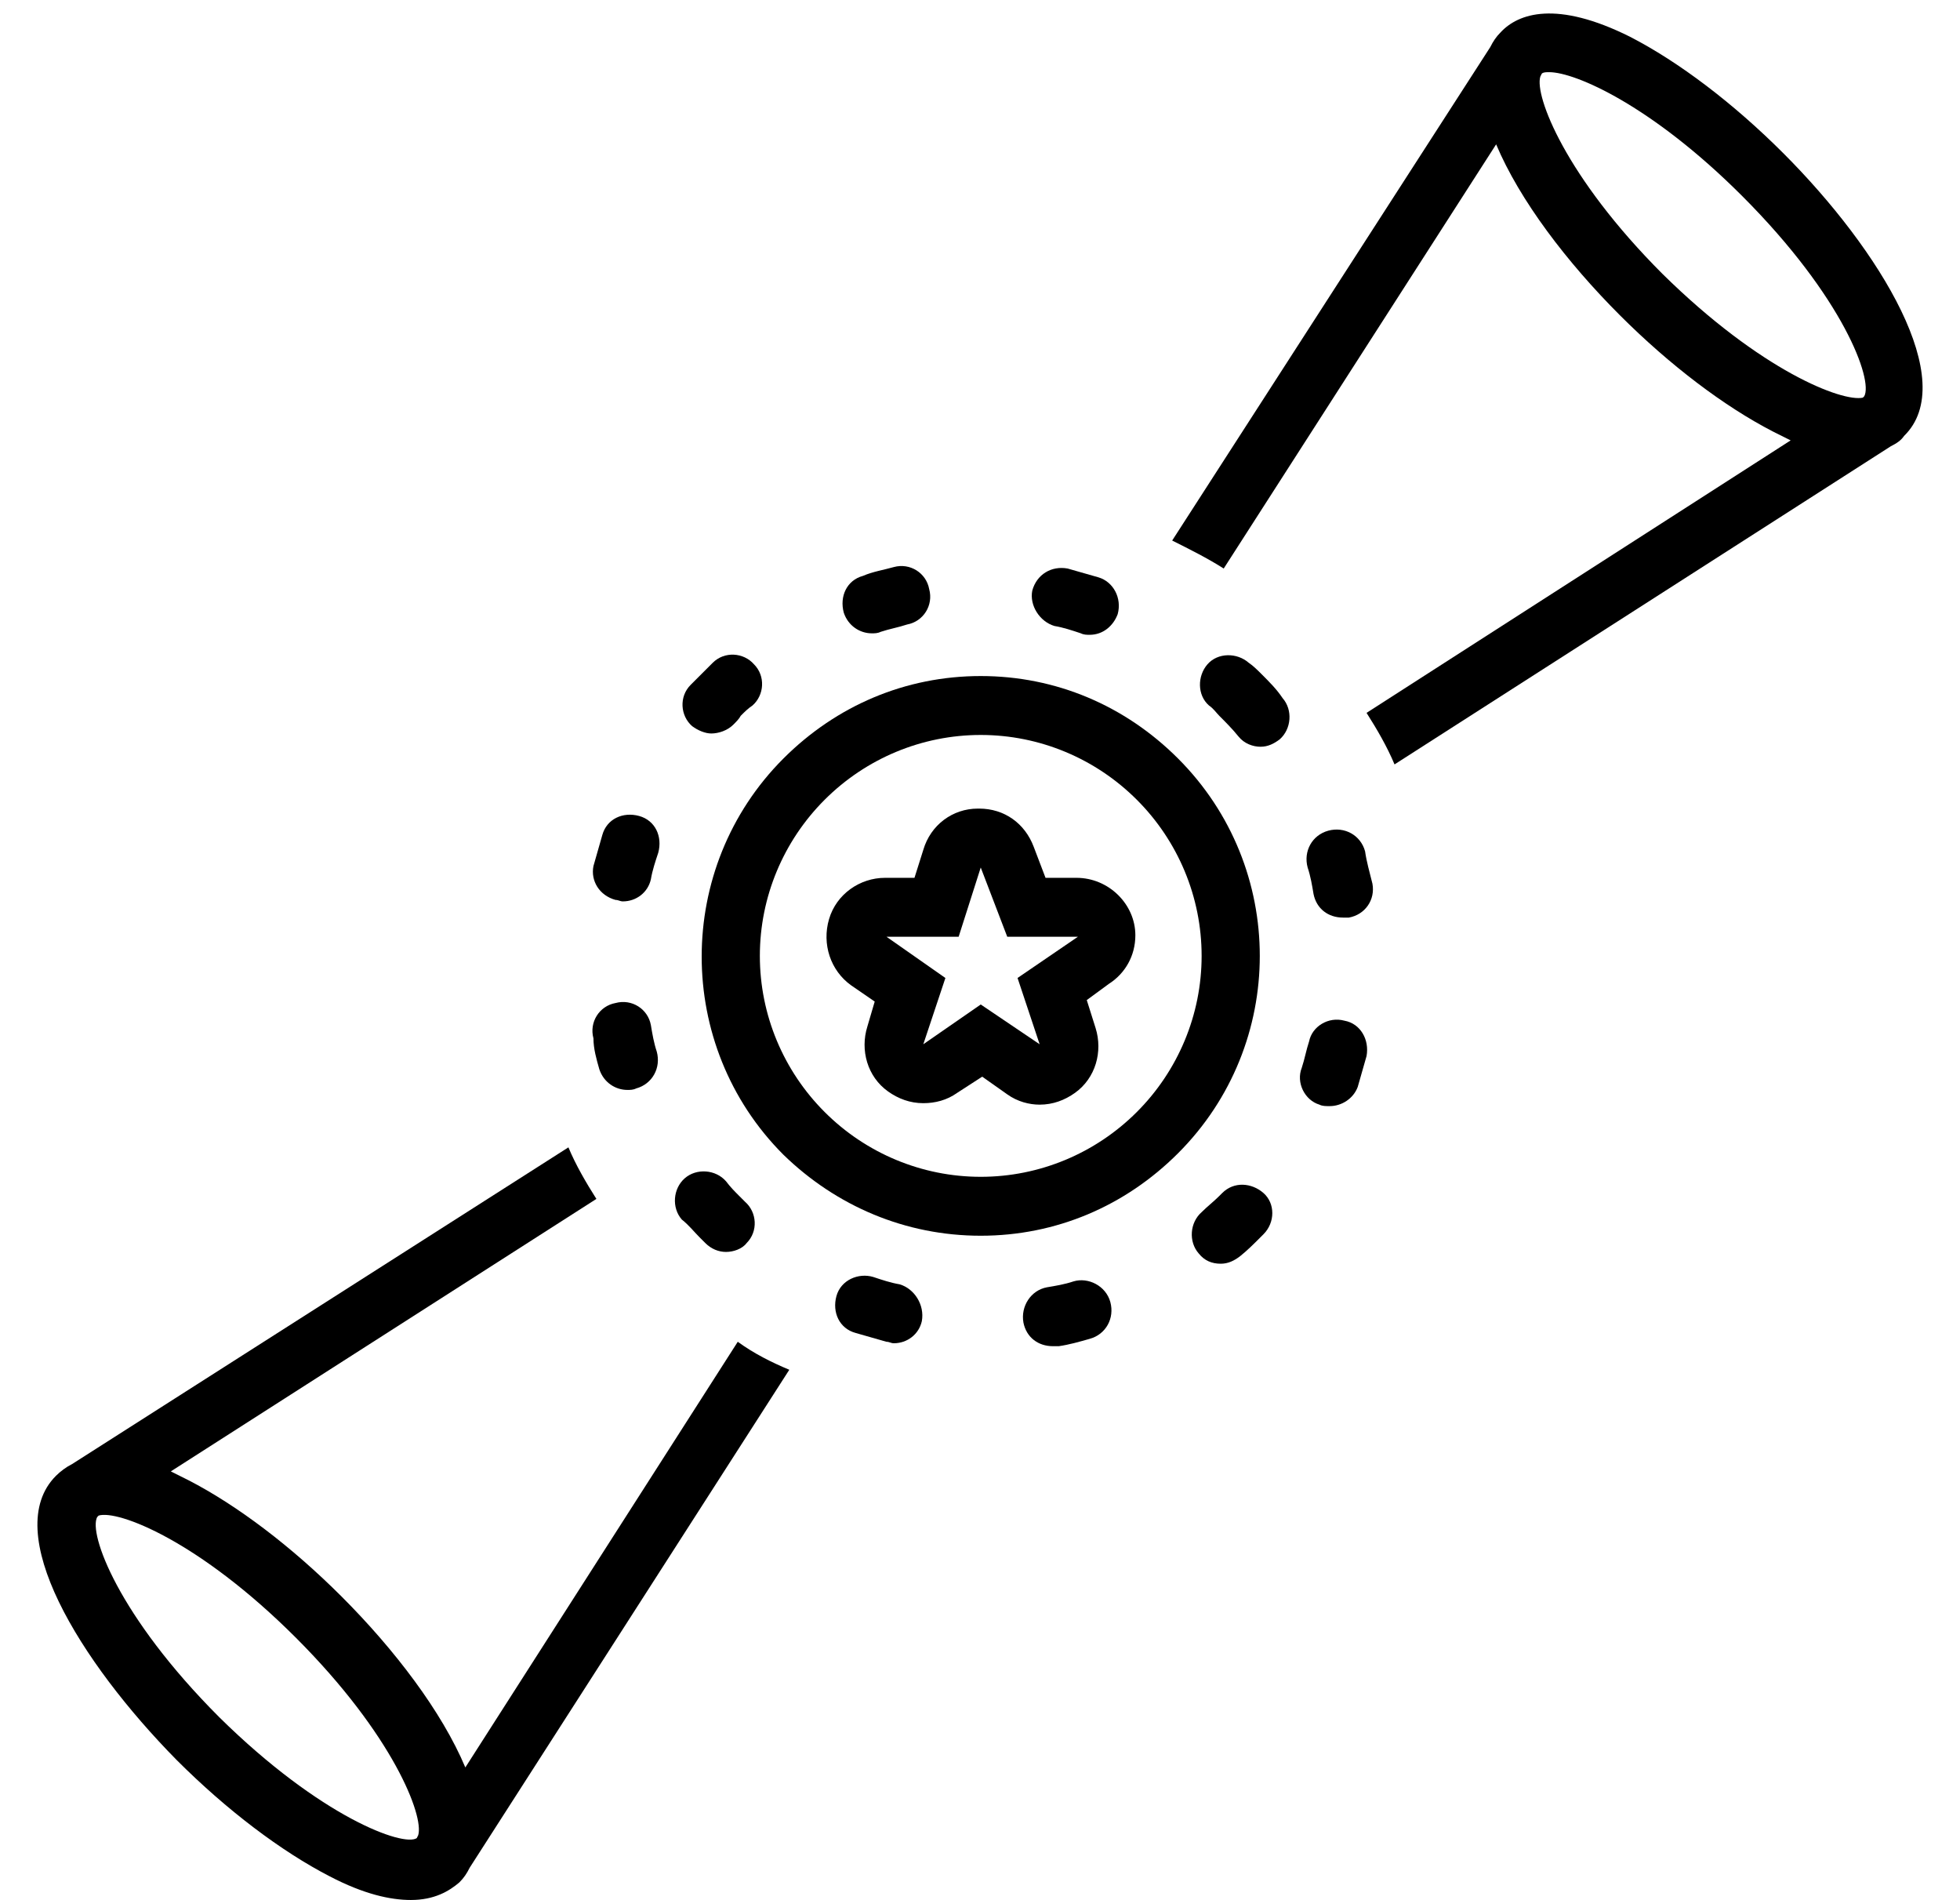 <?xml version="1.0" encoding="UTF-8"?><svg xmlns="http://www.w3.org/2000/svg" xmlns:xlink="http://www.w3.org/1999/xlink" height="129.0" preserveAspectRatio="xMidYMid meet" version="1.0" viewBox="-2.6 -0.9 133.1 129.0" width="133.1" zoomAndPan="magnify"><g id="change1_1"><path d="M118.5,9.5c-3.4-3.4-7.1-6.2-10.4-7.9c-5-2.5-7.6-1.6-8.8-0.3c-0.3,0.3-0.5,0.6-0.7,1L77,35.8c1.2,0.6,2.4,1.2,3.5,1.9 L99,8.9c1.6,3.8,4.8,8,8.4,11.6c3.4,3.4,7.1,6.2,10.4,7.9c0.4,0.2,0.8,0.4,1.2,0.6L90.2,47.5c0.7,1.1,1.4,2.3,1.9,3.5l33.7-21.6 c0.4-0.2,0.7-0.4,0.9-0.7C130.5,25,125.1,16.1,118.5,9.5z M110.3,17.7c-6.6-6.6-8.7-12.1-8.3-13.4l0.1-0.2c0,0,0,0,0,0 c0.1-0.1,0.3-0.1,0.5-0.1c1.8,0,7,2.3,13.1,8.4c6.9,6.9,8.9,12.5,8.3,13.6c0,0,0,0,0,0l-0.1,0.1C122.5,26.4,117,24.3,110.3,17.7z" fill="inherit"/></g><g id="change1_2"><path d="M47.5,90.2L29,119.1c-1.6-3.8-4.8-8-8.4-11.6c-3.4-3.4-7.1-6.2-10.4-7.9c-0.4-0.2-0.8-0.4-1.2-0.6l28.9-18.5 c-0.7-1.1-1.4-2.3-1.9-3.5L2.3,98.5c-0.4,0.2-0.8,0.5-1.1,0.8c-3.8,3.8,1.6,12.6,8.2,19.3c3.4,3.4,7.1,6.2,10.4,7.9 c2.3,1.2,4.1,1.6,5.5,1.6c1.6,0,2.6-0.6,3.3-1.2c0.3-0.3,0.5-0.6,0.7-1L51,92.1C49.8,91.6,48.6,91,47.5,90.2z M12.3,115.7 c-6.9-6.9-8.9-12.5-8.3-13.6c0,0,0,0,0,0l0.1-0.1c1.3-0.4,6.8,1.7,13.4,8.3c6.6,6.6,8.7,12.1,8.3,13.4l-0.1,0.2c0,0,0,0,0,0 C24.8,124.5,19.2,122.5,12.3,115.7z" fill="inherit"/></g><g id="change1_3"><path d="M39.2,60.2c0.2,0,0.3,0.1,0.5,0.1c0.9,0,1.7-0.6,1.9-1.5c0.1-0.6,0.3-1.2,0.5-1.8c0.3-1.1-0.2-2.2-1.3-2.5 c-1.1-0.3-2.2,0.2-2.5,1.3c-0.2,0.7-0.4,1.4-0.6,2.1C37.5,58.9,38.1,59.9,39.2,60.2z" fill="inherit"/></g><g id="change1_4"><path d="M38.1,71.7c0.3,0.9,1.1,1.4,1.9,1.4c0.2,0,0.4,0,0.6-0.1c1.1-0.3,1.7-1.4,1.4-2.5c-0.2-0.6-0.3-1.2-0.4-1.8 c-0.2-1.1-1.3-1.8-2.4-1.5c-1.1,0.2-1.8,1.3-1.5,2.4C37.7,70.3,37.9,71,38.1,71.7z" fill="inherit"/></g><g id="change1_5"><path d="M56.6,42.1c0.2,0,0.4,0,0.6-0.1c0.6-0.2,1.2-0.3,1.8-0.5c1.1-0.2,1.8-1.3,1.5-2.4c-0.2-1.1-1.3-1.8-2.4-1.5 c-0.7,0.2-1.4,0.3-2.1,0.6c-1.1,0.3-1.6,1.4-1.3,2.5C55,41.6,55.8,42.1,56.6,42.1z" fill="inherit"/></g><g id="change1_6"><path d="M69,41.6c0.6,0.1,1.2,0.3,1.8,0.5c0.2,0.1,0.4,0.1,0.6,0.1c0.9,0,1.6-0.6,1.9-1.4c0.3-1.1-0.3-2.2-1.3-2.5 c-0.7-0.2-1.4-0.4-2.1-0.6c-1.1-0.2-2.1,0.4-2.4,1.5C67.3,40.2,68,41.3,69,41.6z" fill="inherit"/></g><g id="change1_7"><path d="M44.9,83.1c0.1,0.1,0.3,0.3,0.4,0.4c0.4,0.4,0.9,0.6,1.4,0.6c0.5,0,1.1-0.2,1.4-0.6c0.8-0.8,0.7-2.1-0.1-2.8 c-0.1-0.1-0.2-0.2-0.4-0.4c-0.3-0.3-0.6-0.6-0.9-1c-0.7-0.8-2-0.9-2.8-0.2c-0.8,0.7-0.9,2-0.2,2.8C44.2,82.3,44.5,82.7,44.9,83.1z" fill="inherit"/></g><g id="change1_8"><path d="M45.7,48.9c0.5,0,1.1-0.2,1.5-0.6c0.2-0.2,0.4-0.4,0.5-0.6c0.3-0.3,0.5-0.5,0.8-0.7c0.8-0.7,0.9-2,0.1-2.8 c-0.7-0.8-2-0.9-2.8-0.1c-0.3,0.3-0.6,0.6-0.9,0.9c-0.2,0.2-0.4,0.4-0.6,0.6c-0.8,0.8-0.7,2.1,0.1,2.8 C44.8,48.7,45.3,48.9,45.7,48.9z" fill="inherit"/></g><g id="change1_9"><path d="M90.1,56.9c-0.3-1.1-1.4-1.7-2.5-1.4c-1.1,0.3-1.7,1.4-1.4,2.5c0.2,0.6,0.3,1.2,0.4,1.8c0.2,1,1,1.6,2,1.6 c0.1,0,0.2,0,0.4,0c1.1-0.2,1.8-1.2,1.6-2.3C90.4,58.3,90.2,57.6,90.1,56.9z" fill="inherit"/></g><g id="change1_10"><path d="M80.4,80.1l-0.2,0.2c-0.4,0.4-0.8,0.7-1.2,1.1c-0.8,0.7-0.9,2-0.2,2.8c0.4,0.5,0.9,0.7,1.5,0.7c0.5,0,0.9-0.2,1.3-0.5 c0.5-0.4,0.9-0.8,1.4-1.3l0.2-0.2c0.8-0.8,0.8-2.1,0-2.8S81.2,79.3,80.4,80.1z" fill="inherit"/></g><g id="change1_11"><path d="M58.5,86.3c-0.6-0.1-1.2-0.3-1.8-0.5c-1-0.3-2.2,0.2-2.5,1.3s0.2,2.2,1.3,2.5c0.7,0.2,1.4,0.4,2.1,0.6 c0.2,0,0.3,0.1,0.5,0.1c0.9,0,1.7-0.6,1.9-1.5C60.2,87.7,59.5,86.6,58.5,86.3z" fill="inherit"/></g><g id="change1_12"><path d="M88.7,68.4c-1.1-0.3-2.2,0.4-2.4,1.4c-0.2,0.6-0.3,1.2-0.5,1.8c-0.4,1,0.2,2.2,1.2,2.5c0.2,0.1,0.4,0.1,0.7,0.1 c0.8,0,1.6-0.5,1.9-1.3c0.2-0.7,0.4-1.4,0.6-2.1C90.4,69.7,89.8,68.6,88.7,68.4z" fill="inherit"/></g><g id="change1_13"><path d="M83.1,44.9c-0.3-0.3-0.6-0.6-0.9-0.8c-0.8-0.7-2.1-0.7-2.8,0.1s-0.7,2.1,0.1,2.8c0.3,0.2,0.5,0.5,0.7,0.7 c0.4,0.4,0.9,0.9,1.3,1.4c0.4,0.5,1,0.7,1.5,0.7c0.5,0,0.9-0.2,1.3-0.5c0.8-0.7,0.9-2,0.2-2.8C84.1,45.9,83.6,45.4,83.1,44.9z" fill="inherit"/></g><g id="change1_14"><path d="M70.3,86.1c-0.6,0.2-1.2,0.3-1.8,0.4c-1.1,0.2-1.8,1.3-1.6,2.4c0.2,1,1,1.6,2,1.6c0.1,0,0.3,0,0.4,0 c0.7-0.1,1.4-0.3,2.1-0.5c1.1-0.3,1.7-1.4,1.4-2.5C72.5,86.4,71.3,85.8,70.3,86.1z" fill="inherit"/></g><g id="change1_15"><path d="M77.4,50.6C73.8,47,69.1,45,64,45s-9.8,2-13.4,5.6c-7.4,7.4-7.4,19.5,0,26.9C54.2,81,58.9,83,64,83s9.8-2,13.4-5.6 C84.8,70,84.8,58,77.4,50.6z M74.6,74.6C71.8,77.4,68,79,64,79s-7.8-1.6-10.6-4.4C50.6,71.8,49,68,49,64s1.6-7.8,4.4-10.6 C56.2,50.6,60,49,64,49s7.8,1.6,10.6,4.4C77.4,56.2,79,60,79,64S77.4,71.8,74.6,74.6z" fill="inherit"/></g><g id="change1_16"><path d="M70.5,58.7L70.5,58.7h-2.1l-0.8-2.1C67,55,65.6,54,63.9,54c0,0-0.1,0-0.1,0c-1.7,0-3.2,1.1-3.7,2.8l-0.6,1.9h-2 c-1.7,0-3.3,1.1-3.8,2.8s0.1,3.5,1.5,4.5l1.6,1.1l-0.5,1.7c-0.5,1.6,0,3.4,1.4,4.4c0.7,0.5,1.5,0.8,2.4,0.8c0.8,0,1.6-0.2,2.3-0.7 l1.7-1.1l1.7,1.2c0.7,0.5,1.5,0.7,2.2,0.7c0.9,0,1.7-0.3,2.4-0.8c1.4-1,1.9-2.8,1.4-4.4L71.2,67l1.5-1.1c1.1-0.7,1.8-1.9,1.8-3.3 C74.5,60.5,72.7,58.7,70.5,58.7z M66.5,65.5L68,70l-4-2.7L60.1,70l1.5-4.5l-4-2.8h4.9l1.5-4.7l1.8,4.7h4.8L66.5,65.5z" fill="inherit"/></g></svg>